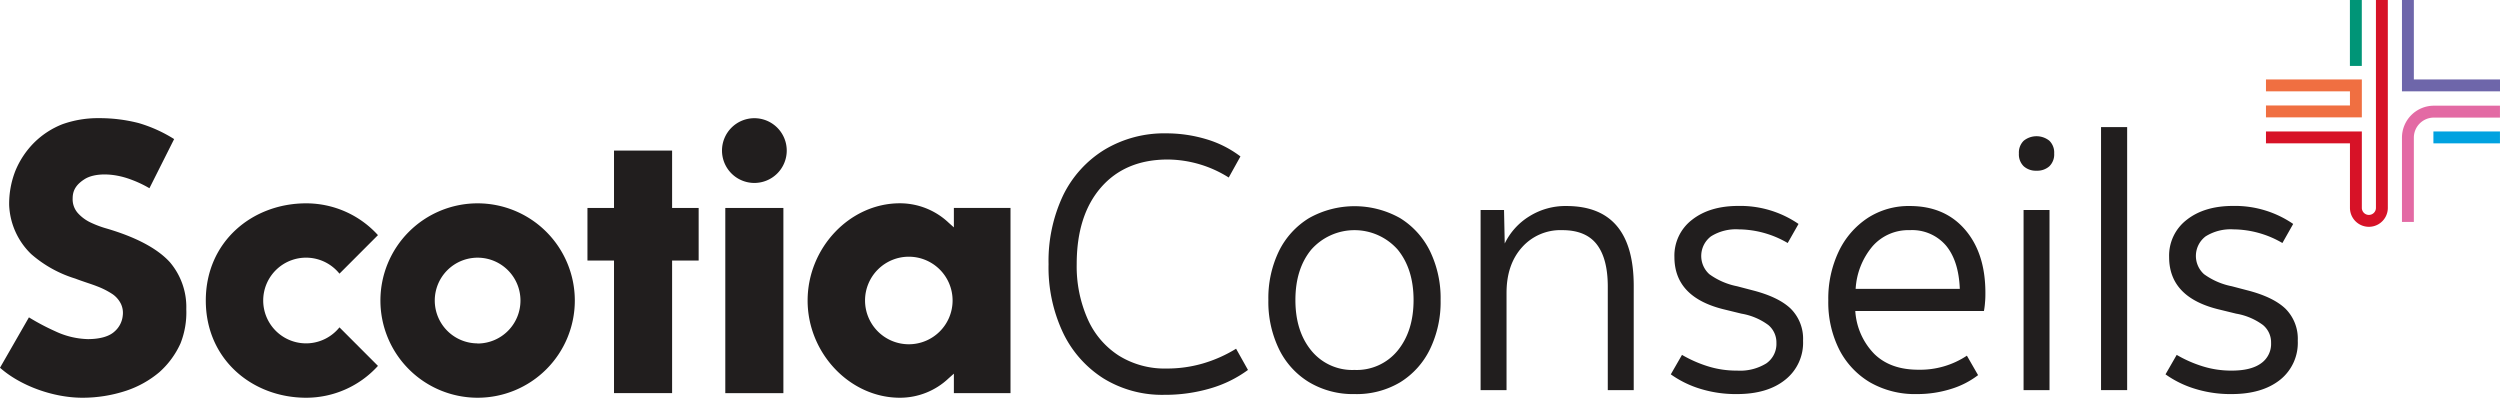 <svg id="Layer_1" data-name="Layer 1" xmlns="http://www.w3.org/2000/svg" viewBox="0 0 567.66 90.31"><defs><style>.cls-1{fill:#009577;}.cls-2{fill:#00a2e0;}.cls-3{fill:#d71227;}.cls-4{fill:#e36aa4;}.cls-5{fill:#f06f41;}.cls-6{fill:#6e66aa;}.cls-7{fill:#211e1e;}</style></defs><rect class="cls-1" x="533.58" width="2.7" height="14.97"/><rect class="cls-2" x="552.54" y="29.85" width="15.11" height="2.7"/><path class="cls-3" d="M539.49,0V47.2a1.6,1.6,0,0,1-3.2,0V29.85H514.52v2.7h19.07V47.2a4.3,4.3,0,1,0,8.6,0V0Z"/><path class="cls-4" d="M548.1,50.4h-2.7V31.2A7.26,7.26,0,0,1,552.65,24h15v2.7h-15a4.55,4.55,0,0,0-4.55,4.55Z"/><polygon class="cls-5" points="536.29 26.65 514.52 26.65 514.52 23.95 533.59 23.95 533.59 20.74 514.52 20.74 514.52 18.04 536.29 18.04 536.29 26.65"/><polygon class="cls-6" points="567.66 20.74 545.4 20.74 545.4 0 548.1 0 548.1 18.04 567.66 18.04 567.66 20.74"/><path class="cls-7" d="M264.36,89.65a25.39,25.39,0,0,1-13.79-3.72,25,25,0,0,1-9.2-10.39A34.71,34.71,0,0,1,238.09,60a34.82,34.82,0,0,1,3.32-15.67A25,25,0,0,1,250.78,34a26.3,26.3,0,0,1,14.07-3.72,31.48,31.48,0,0,1,9,1.31,24.13,24.13,0,0,1,7.81,3.93L279,40.31a26.28,26.28,0,0,0-13.83-4.09q-9.65,0-15.17,6.34T244.48,60A29.54,29.54,0,0,0,247,72.51a18.91,18.91,0,0,0,7.08,8.26,19.69,19.69,0,0,0,10.8,2.91,29.13,29.13,0,0,0,8.26-1.15,30.81,30.81,0,0,0,7.53-3.35l2.7,4.82a27.16,27.16,0,0,1-8.51,4.18A36.34,36.34,0,0,1,264.36,89.65Z"/><path class="cls-7" d="M307.55,89.48a19.41,19.41,0,0,1-10.31-2.7,18,18,0,0,1-6.83-7.52A24.57,24.57,0,0,1,288,68.13,24.5,24.5,0,0,1,290.41,57a18.18,18.18,0,0,1,6.83-7.48,21.11,21.11,0,0,1,20.66,0A18.22,18.22,0,0,1,324.69,57a24.51,24.51,0,0,1,2.42,11.17,24.57,24.57,0,0,1-2.42,11.13,18.08,18.08,0,0,1-6.79,7.52A19.33,19.33,0,0,1,307.55,89.48Zm0-5.48a12,12,0,0,0,9.82-4.41q3.6-4.43,3.6-11.46t-3.6-11.45a13.11,13.11,0,0,0-19.63,0c-2.41,2.94-3.6,6.76-3.6,11.45s1.19,8.51,3.6,11.46A12,12,0,0,0,307.55,84Z"/><path class="cls-7" d="M336.19,88.58V47.68h5.32l.16,7.61a14.82,14.82,0,0,1,5.6-6.18,15.43,15.43,0,0,1,8.39-2.33q15.3,0,15.3,18.16V88.58h-5.89V65.1q0-6.37-2.5-9.61c-1.66-2.15-4.27-3.23-7.81-3.23a11.67,11.67,0,0,0-9.2,3.93q-3.48,3.91-3.48,10.3V88.58Z"/><path class="cls-7" d="M394.36,89.48A27.32,27.32,0,0,1,386,88.26,23.06,23.06,0,0,1,379.38,85l2.54-4.42a28.47,28.47,0,0,0,5.81,2.57,21.6,21.6,0,0,0,6.71,1,11.34,11.34,0,0,0,6.63-1.64,5.39,5.39,0,0,0,2.29-4.66,5.14,5.14,0,0,0-1.84-4.05,14.3,14.3,0,0,0-6.1-2.58l-3.68-.9q-11.53-2.7-11.54-11.94a10.24,10.24,0,0,1,4-8.47q4-3.15,10.51-3.15a23.35,23.35,0,0,1,13.67,4.09l-2.46,4.33a22.31,22.31,0,0,0-11.12-3.1,10.66,10.66,0,0,0-6.3,1.59,5.58,5.58,0,0,0-.37,8.59A16,16,0,0,0,394.44,65l3.43.9c3.93,1,6.84,2.38,8.72,4.17a9.62,9.62,0,0,1,2.82,7.29,10.72,10.72,0,0,1-4.05,8.87Q401.31,89.49,394.36,89.48Z"/><path class="cls-7" d="M435.26,89.48a20.53,20.53,0,0,1-10.63-2.65,18.37,18.37,0,0,1-7-7.45,23.86,23.86,0,0,1-2.49-11.17,24.92,24.92,0,0,1,2.37-11.12,18.7,18.7,0,0,1,6.54-7.57,17.06,17.06,0,0,1,9.58-2.74q7.94,0,12.56,5.36t4.62,14.35c0,.61,0,1.31-.08,2.13a17.13,17.13,0,0,1-.25,2H421.27a15.29,15.29,0,0,0,4.34,9.77q3.67,3.57,10,3.56a19.15,19.15,0,0,0,11-3.19l2.54,4.42a19.37,19.37,0,0,1-6.18,3.15A25.54,25.54,0,0,1,435.26,89.48Zm-1.63-37.22a10.8,10.8,0,0,0-8.43,3.64,16.44,16.44,0,0,0-3.85,9.69H445q-.25-6.37-3.15-9.85A10.12,10.12,0,0,0,433.63,52.26Z"/><path class="cls-7" d="M462.42,38.76a4.11,4.11,0,0,1-2.9-1,3.75,3.75,0,0,1-1.1-2.91,3.74,3.74,0,0,1,1.1-2.9,4.65,4.65,0,0,1,5.81,0,3.74,3.74,0,0,1,1.1,2.9,3.75,3.75,0,0,1-1.1,2.91A4.13,4.13,0,0,1,462.42,38.76Zm-2.94,49.82V47.68h5.89v40.9Z"/><path class="cls-7" d="M477.07,88.58V28.86H483V88.58Z"/><path class="cls-7" d="M506.68,89.48a27.21,27.21,0,0,1-8.34-1.22A23.06,23.06,0,0,1,491.71,85l2.54-4.42a28.23,28.23,0,0,0,5.81,2.57,21.6,21.6,0,0,0,6.71,1q4.34,0,6.62-1.64a5.37,5.37,0,0,0,2.29-4.66,5.11,5.11,0,0,0-1.84-4.05,14.25,14.25,0,0,0-6.09-2.58l-3.68-.9q-11.54-2.7-11.54-11.94a10.24,10.24,0,0,1,4-8.47q4-3.15,10.51-3.15a23.32,23.32,0,0,1,13.66,4.09l-2.45,4.33a22.32,22.32,0,0,0-11.13-3.1,10.7,10.7,0,0,0-6.3,1.59,5.57,5.57,0,0,0-.36,8.59A16,16,0,0,0,506.77,65l3.43.9c3.93,1,6.83,2.38,8.72,4.17a9.62,9.62,0,0,1,2.82,7.29,10.72,10.72,0,0,1-4,8.87Q513.64,89.49,506.68,89.48Z"/><path class="cls-7" d="M108.44,46.17a22.07,22.07,0,1,0,22.08,22.07A22.09,22.09,0,0,0,108.44,46.17Zm0,31.8a9.73,9.73,0,1,1,9.74-9.73A9.75,9.75,0,0,1,108.44,78Z"/><polygon class="cls-7" points="158.64 47.22 152.61 47.22 152.61 34.19 139.42 34.19 139.42 47.22 133.39 47.22 133.39 59.16 139.42 59.16 139.42 89.26 152.61 89.26 152.61 59.16 158.64 59.16 158.64 47.22"/><rect class="cls-7" x="164.69" y="47.22" width="13.19" height="42.05"/><path class="cls-7" d="M171.28,26.84a7.35,7.35,0,1,0,7.36,7.35A7.35,7.35,0,0,0,171.28,26.84Z"/><path class="cls-7" d="M229.45,89.26V47.21H216.59v4.42l-1.19-1.06a16.1,16.1,0,0,0-11.08-4.41c-11.35,0-20.94,10.11-20.94,22.08S193,90.31,204.32,90.31A16.05,16.05,0,0,0,215.4,85.9l1.19-1.06v4.42ZM206.37,78.17a9.94,9.94,0,1,1,9.93-9.93A9.94,9.94,0,0,1,206.37,78.17Z"/><path class="cls-7" d="M41,77.94A19.11,19.11,0,0,0,42.3,70.2a15.7,15.7,0,0,0-3.74-10.68c-2.82-3.09-7.63-5.65-14.31-7.62a23.35,23.35,0,0,1-3.75-1.41,9.1,9.1,0,0,1-2.8-2.08A4.72,4.72,0,0,1,16.5,45c0-2,1.05-3.27,2.74-4.34,2.14-1.34,6.24-1.48,10.43.08a25.93,25.93,0,0,1,4.26,2l5.61-11.16a32,32,0,0,0-8-3.62,35.5,35.5,0,0,0-9-1.13,24,24,0,0,0-8.38,1.38,19.05,19.05,0,0,0-6.4,4.17A19.67,19.67,0,0,0,3.5,38.77a20.5,20.5,0,0,0-1.42,7.78,16.36,16.36,0,0,0,5,11.14,27.35,27.35,0,0,0,10,5.56c1.73.67,3.68,1.25,4.91,1.74a17.65,17.65,0,0,1,3.62,1.84A5.84,5.84,0,0,1,27.46,69a4.78,4.78,0,0,1,.41,2.68A5.48,5.48,0,0,1,26,75.28C24.86,76.34,22.82,77,19.93,77a18.33,18.33,0,0,1-7.36-1.77,52.28,52.28,0,0,1-6-3.17L0,83.5c4.6,4.08,12.06,6.81,18.71,6.81a31.6,31.6,0,0,0,9.94-1.59,22.86,22.86,0,0,0,7.53-4.21A19.44,19.44,0,0,0,41,77.94Z"/><path class="cls-7" d="M77.08,74.33a9.73,9.73,0,1,1,0-12.19l8.74-8.75A22,22,0,0,0,69.5,46.17c-12.17,0-22.77,8.66-22.77,22.07S57.33,90.31,69.5,90.31a22,22,0,0,0,16.32-7.23Z"/></svg>